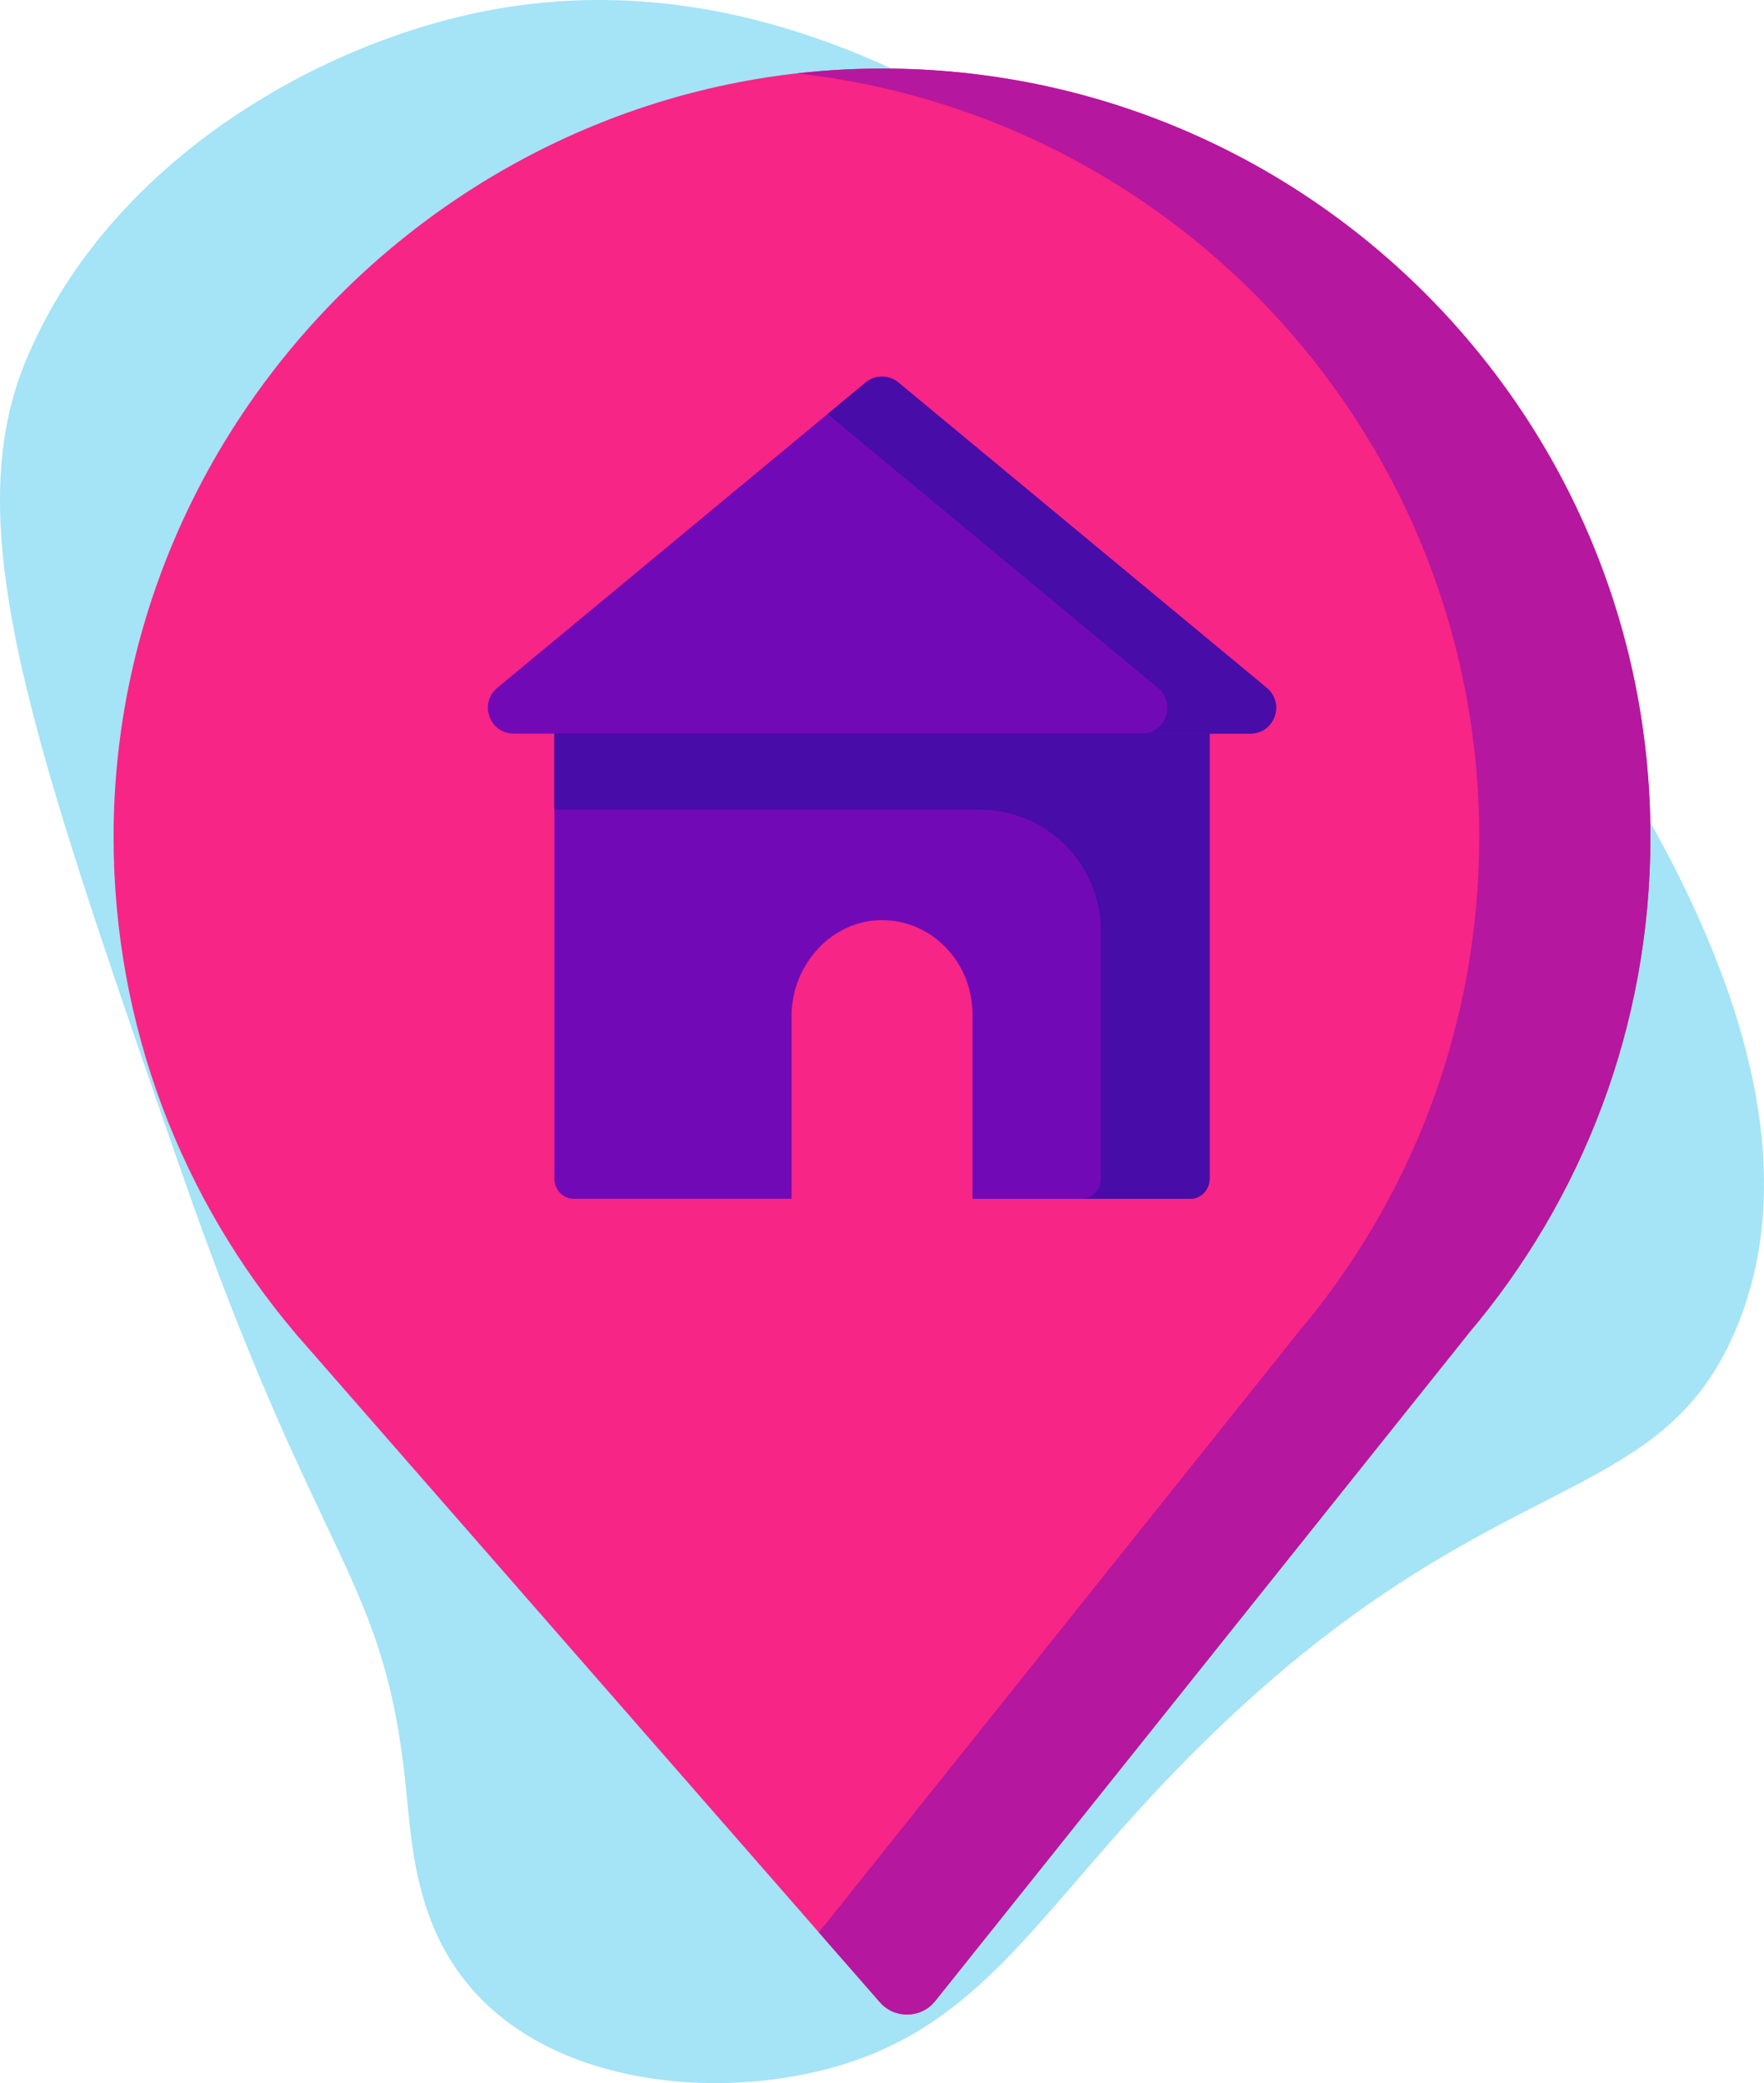 <?xml version="1.0" encoding="UTF-8"?><svg id="Ebene_1" xmlns="http://www.w3.org/2000/svg" width="415.151" height="490.24" viewBox="0 0 415.151 490.24"><defs><style>.cls-1{fill:#7209b7;}.cls-2{fill:#b5179e;}.cls-3{fill:#f72585;}.cls-4{fill:#480ca8;}.cls-5{fill:#4cc9f0;isolation:isolate;opacity:.5;}</style></defs><path class="cls-5" d="M319.438,102.52C285.187,66.401,206.036-17.071,111.765,3.101,71.817,11.648,24.585,39.785,5.952,85.202c-15.989,38.972,1.575,89.457,36.701,190.429,32.905,94.586,47.739,94.402,52.887,145.151,1.381,13.607,2.274,32.943,16.429,48.323,19.708,21.412,55.678,24.894,82.685,17.809,33.903-8.894,47.063-32.701,76.297-64.162,74.784-80.479,117.989-63.864,137.483-109.651,34.299-80.559-73.113-193.832-88.997-210.582h0s0,0,0,0Z"/><path class="cls-3" d="M388.42,196.979c0-98.934-79.443-179.314-178.017-180.823C110.234,14.624,26.73,96.799,26.73,196.982c0,44.56,16.125,85.347,42.847,116.866h-.018l.501.576c.817.951,1.643,1.895,2.477,2.831l134.537,153.946c3.484,3.987,9.724,3.846,13.029-.286l125.491-157.067h-.018c26.72-31.519,42.845-72.305,42.845-116.868h0Z"/><path class="cls-2" d="M388.42,196.979c0-98.934-79.443-179.314-178.017-180.823-7.627-.116-15.254.255-22.833,1.112,90.332,10.081,160.568,86.69,160.568,179.711,0,44.559-16.125,85.348-42.847,116.868h.018l-112.592,140.924,14.357,16.43c3.484,3.987,9.724,3.846,13.029-.286l125.491-157.067h-.018c26.72-31.519,42.845-72.305,42.845-116.868h0Z"/><path class="cls-1" d="M203.699,90.037l-86.677,71.855c-4.381,3.634-1.813,10.755,3.875,10.755h173.356c5.692,0,8.26-7.121,3.878-10.755l-86.679-71.855c-2.248-1.866-5.506-1.866-7.753,0h0Z"/><path class="cls-4" d="M298.131,161.892l-86.679-71.855c-2.248-1.866-5.506-1.866-7.753,0l-8.924,7.397,77.756,64.461c4.381,3.631,1.813,10.752-3.878,10.752h25.6c5.692,0,8.26-7.124,3.879-10.755Z"/><path class="cls-1" d="M130.47,172.594v104.792c0,2.621,2.045,4.745,4.564,4.745h51.253v-42.952c0-12.411,9.767-22.864,21.699-22.63,11.568.226,20.88,10.048,20.88,22.131v43.452h51.254c2.52,0,4.56-2.124,4.56-4.745v-104.792h-154.209Z"/><path class="cls-4" d="M259.079,172.594h-128.609v17.963h100.094c15.747,0,28.515,12.767,28.515,28.515v58.315c0,2.621-2.044,4.745-4.564,4.745h25.604c2.52,0,4.56-2.124,4.56-4.745v-104.792h-25.601Z"/></svg>